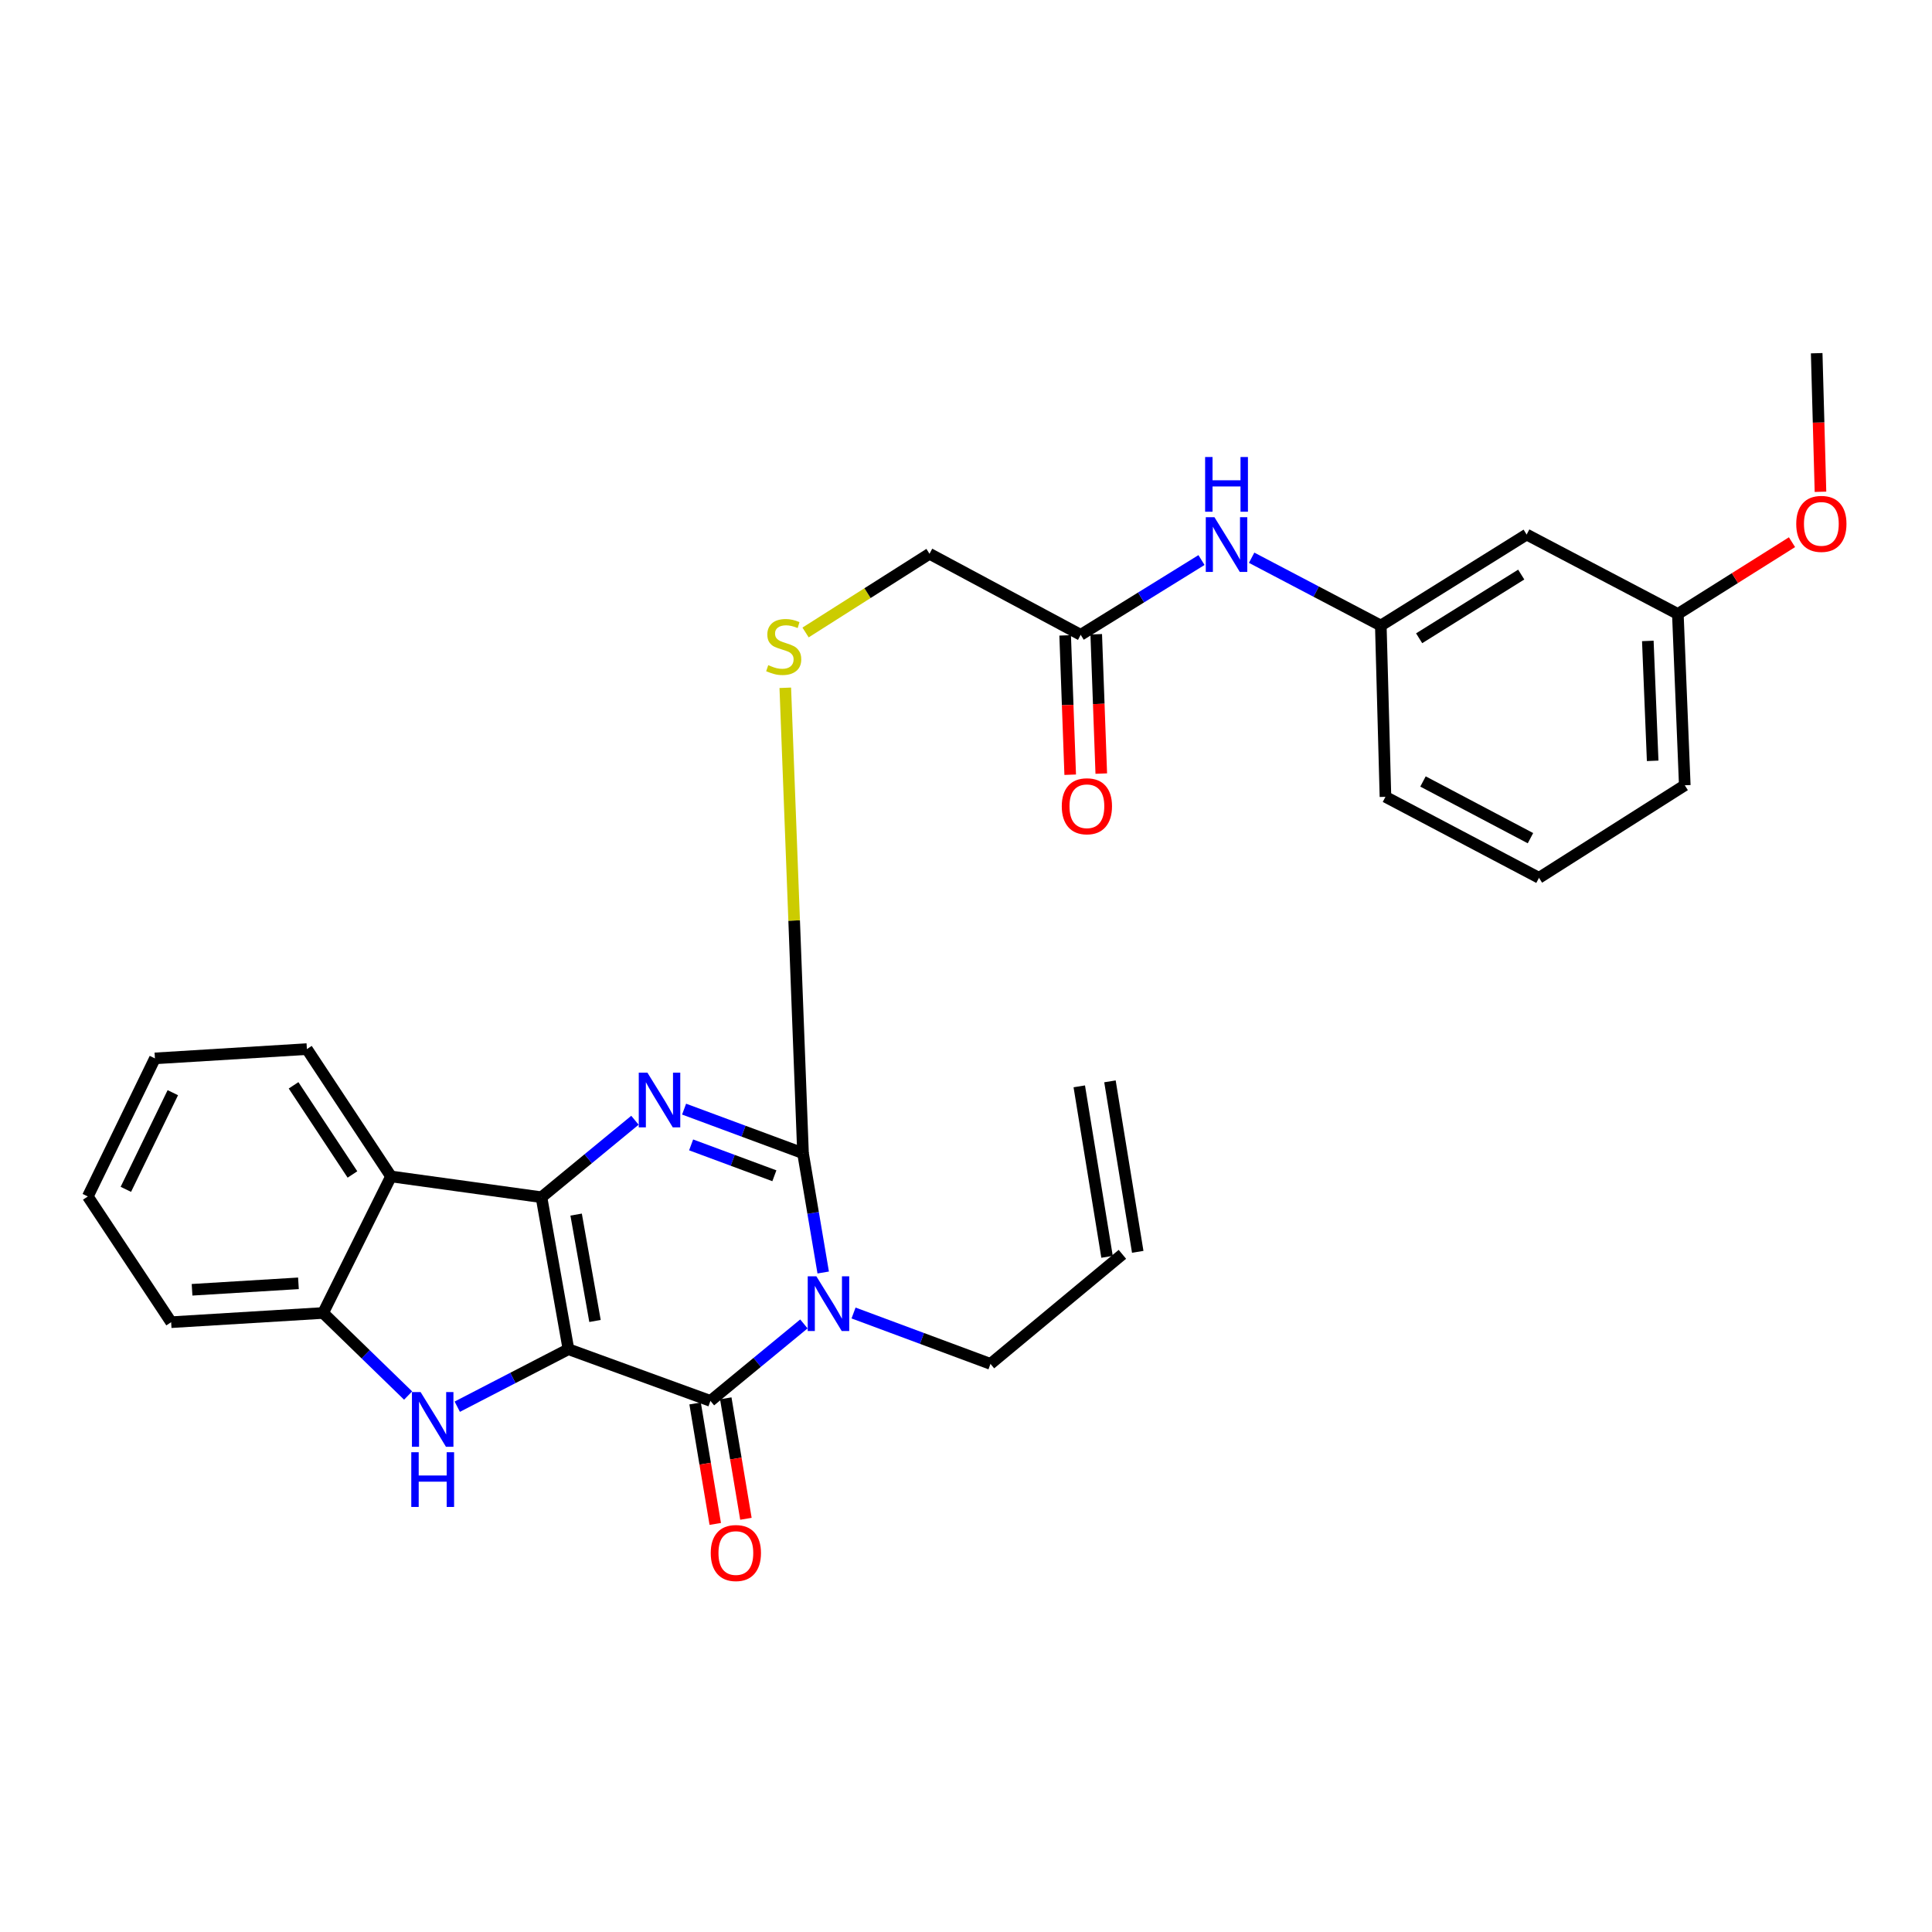 <?xml version='1.0' encoding='iso-8859-1'?>
<svg version='1.1' baseProfile='full'
              xmlns='http://www.w3.org/2000/svg'
                      xmlns:rdkit='http://www.rdkit.org/xml'
                      xmlns:xlink='http://www.w3.org/1999/xlink'
                  xml:space='preserve'
width='1000px' height='1000px' viewBox='0 0 1000 1000'>
<!-- END OF HEADER -->
<rect style='opacity:1.0;fill:#FFFFFF;stroke:none' width='1000' height='1000' x='0' y='0'> </rect>
<path class='bond-0' d='M 294.221,698.349 L 280.265,619.682' style='fill:none;fill-rule:evenodd;stroke:#000000;stroke-width:6px;stroke-linecap:butt;stroke-linejoin:miter;stroke-opacity:1' />
<path class='bond-0' d='M 307.973,683.738 L 298.203,628.671' style='fill:none;fill-rule:evenodd;stroke:#000000;stroke-width:6px;stroke-linecap:butt;stroke-linejoin:miter;stroke-opacity:1' />
<path class='bond-2' d='M 294.221,698.349 L 367.72,725.098' style='fill:none;fill-rule:evenodd;stroke:#000000;stroke-width:6px;stroke-linecap:butt;stroke-linejoin:miter;stroke-opacity:1' />
<path class='bond-5' d='M 294.221,698.349 L 265.448,713.227' style='fill:none;fill-rule:evenodd;stroke:#000000;stroke-width:6px;stroke-linecap:butt;stroke-linejoin:miter;stroke-opacity:1' />
<path class='bond-5' d='M 265.448,713.227 L 236.676,728.106' style='fill:none;fill-rule:evenodd;stroke:#0000FF;stroke-width:6px;stroke-linecap:butt;stroke-linejoin:miter;stroke-opacity:1' />
<path class='bond-3' d='M 280.265,619.682 L 304.455,599.761' style='fill:none;fill-rule:evenodd;stroke:#000000;stroke-width:6px;stroke-linecap:butt;stroke-linejoin:miter;stroke-opacity:1' />
<path class='bond-3' d='M 304.455,599.761 L 328.645,579.84' style='fill:none;fill-rule:evenodd;stroke:#0000FF;stroke-width:6px;stroke-linecap:butt;stroke-linejoin:miter;stroke-opacity:1' />
<path class='bond-6' d='M 280.265,619.682 L 202.385,608.918' style='fill:none;fill-rule:evenodd;stroke:#000000;stroke-width:6px;stroke-linecap:butt;stroke-linejoin:miter;stroke-opacity:1' />
<path class='bond-1' d='M 416.099,685.256 L 391.909,705.177' style='fill:none;fill-rule:evenodd;stroke:#0000FF;stroke-width:6px;stroke-linecap:butt;stroke-linejoin:miter;stroke-opacity:1' />
<path class='bond-1' d='M 391.909,705.177 L 367.72,725.098' style='fill:none;fill-rule:evenodd;stroke:#000000;stroke-width:6px;stroke-linecap:butt;stroke-linejoin:miter;stroke-opacity:1' />
<path class='bond-4' d='M 426.088,658.647 L 420.864,627.779' style='fill:none;fill-rule:evenodd;stroke:#0000FF;stroke-width:6px;stroke-linecap:butt;stroke-linejoin:miter;stroke-opacity:1' />
<path class='bond-4' d='M 420.864,627.779 L 415.64,596.911' style='fill:none;fill-rule:evenodd;stroke:#000000;stroke-width:6px;stroke-linecap:butt;stroke-linejoin:miter;stroke-opacity:1' />
<path class='bond-13' d='M 441.795,679.605 L 477.232,692.776' style='fill:none;fill-rule:evenodd;stroke:#0000FF;stroke-width:6px;stroke-linecap:butt;stroke-linejoin:miter;stroke-opacity:1' />
<path class='bond-13' d='M 477.232,692.776 L 512.67,705.948' style='fill:none;fill-rule:evenodd;stroke:#000000;stroke-width:6px;stroke-linecap:butt;stroke-linejoin:miter;stroke-opacity:1' />
<path class='bond-10' d='M 359.784,726.426 L 364.999,757.602' style='fill:none;fill-rule:evenodd;stroke:#000000;stroke-width:6px;stroke-linecap:butt;stroke-linejoin:miter;stroke-opacity:1' />
<path class='bond-10' d='M 364.999,757.602 L 370.215,788.778' style='fill:none;fill-rule:evenodd;stroke:#FF0000;stroke-width:6px;stroke-linecap:butt;stroke-linejoin:miter;stroke-opacity:1' />
<path class='bond-10' d='M 375.656,723.771 L 380.871,754.947' style='fill:none;fill-rule:evenodd;stroke:#000000;stroke-width:6px;stroke-linecap:butt;stroke-linejoin:miter;stroke-opacity:1' />
<path class='bond-10' d='M 380.871,754.947 L 386.087,786.123' style='fill:none;fill-rule:evenodd;stroke:#FF0000;stroke-width:6px;stroke-linecap:butt;stroke-linejoin:miter;stroke-opacity:1' />
<path class='bond-30' d='M 354.084,574.083 L 384.862,585.497' style='fill:none;fill-rule:evenodd;stroke:#0000FF;stroke-width:6px;stroke-linecap:butt;stroke-linejoin:miter;stroke-opacity:1' />
<path class='bond-30' d='M 384.862,585.497 L 415.64,596.911' style='fill:none;fill-rule:evenodd;stroke:#000000;stroke-width:6px;stroke-linecap:butt;stroke-linejoin:miter;stroke-opacity:1' />
<path class='bond-30' d='M 357.722,592.596 L 379.266,600.586' style='fill:none;fill-rule:evenodd;stroke:#0000FF;stroke-width:6px;stroke-linecap:butt;stroke-linejoin:miter;stroke-opacity:1' />
<path class='bond-30' d='M 379.266,600.586 L 400.811,608.575' style='fill:none;fill-rule:evenodd;stroke:#000000;stroke-width:6px;stroke-linecap:butt;stroke-linejoin:miter;stroke-opacity:1' />
<path class='bond-8' d='M 415.64,596.911 L 411.051,476.455' style='fill:none;fill-rule:evenodd;stroke:#000000;stroke-width:6px;stroke-linecap:butt;stroke-linejoin:miter;stroke-opacity:1' />
<path class='bond-8' d='M 411.051,476.455 L 406.462,355.999' style='fill:none;fill-rule:evenodd;stroke:#CCCC00;stroke-width:6px;stroke-linecap:butt;stroke-linejoin:miter;stroke-opacity:1' />
<path class='bond-7' d='M 211.242,722.329 L 189.246,700.96' style='fill:none;fill-rule:evenodd;stroke:#0000FF;stroke-width:6px;stroke-linecap:butt;stroke-linejoin:miter;stroke-opacity:1' />
<path class='bond-7' d='M 189.246,700.96 L 167.249,679.592' style='fill:none;fill-rule:evenodd;stroke:#000000;stroke-width:6px;stroke-linecap:butt;stroke-linejoin:miter;stroke-opacity:1' />
<path class='bond-20' d='M 202.385,608.918 L 158.845,543.009' style='fill:none;fill-rule:evenodd;stroke:#000000;stroke-width:6px;stroke-linecap:butt;stroke-linejoin:miter;stroke-opacity:1' />
<path class='bond-20' d='M 182.427,607.902 L 151.949,561.766' style='fill:none;fill-rule:evenodd;stroke:#000000;stroke-width:6px;stroke-linecap:butt;stroke-linejoin:miter;stroke-opacity:1' />
<path class='bond-29' d='M 202.385,608.918 L 167.249,679.592' style='fill:none;fill-rule:evenodd;stroke:#000000;stroke-width:6px;stroke-linecap:butt;stroke-linejoin:miter;stroke-opacity:1' />
<path class='bond-21' d='M 167.249,679.592 L 88.583,684.366' style='fill:none;fill-rule:evenodd;stroke:#000000;stroke-width:6px;stroke-linecap:butt;stroke-linejoin:miter;stroke-opacity:1' />
<path class='bond-21' d='M 154.475,664.245 L 99.408,667.587' style='fill:none;fill-rule:evenodd;stroke:#000000;stroke-width:6px;stroke-linecap:butt;stroke-linejoin:miter;stroke-opacity:1' />
<path class='bond-16' d='M 416.96,327.371 L 449.035,307.003' style='fill:none;fill-rule:evenodd;stroke:#CCCC00;stroke-width:6px;stroke-linecap:butt;stroke-linejoin:miter;stroke-opacity:1' />
<path class='bond-16' d='M 449.035,307.003 L 481.11,286.635' style='fill:none;fill-rule:evenodd;stroke:#000000;stroke-width:6px;stroke-linecap:butt;stroke-linejoin:miter;stroke-opacity:1' />
<path class='bond-9' d='M 559.366,328.583 L 481.11,286.635' style='fill:none;fill-rule:evenodd;stroke:#000000;stroke-width:6px;stroke-linecap:butt;stroke-linejoin:miter;stroke-opacity:1' />
<path class='bond-11' d='M 559.366,328.583 L 590.628,309.233' style='fill:none;fill-rule:evenodd;stroke:#000000;stroke-width:6px;stroke-linecap:butt;stroke-linejoin:miter;stroke-opacity:1' />
<path class='bond-11' d='M 590.628,309.233 L 621.89,289.882' style='fill:none;fill-rule:evenodd;stroke:#0000FF;stroke-width:6px;stroke-linecap:butt;stroke-linejoin:miter;stroke-opacity:1' />
<path class='bond-15' d='M 551.325,328.874 L 552.63,364.932' style='fill:none;fill-rule:evenodd;stroke:#000000;stroke-width:6px;stroke-linecap:butt;stroke-linejoin:miter;stroke-opacity:1' />
<path class='bond-15' d='M 552.63,364.932 L 553.935,400.99' style='fill:none;fill-rule:evenodd;stroke:#FF0000;stroke-width:6px;stroke-linecap:butt;stroke-linejoin:miter;stroke-opacity:1' />
<path class='bond-15' d='M 567.407,328.292 L 568.712,364.35' style='fill:none;fill-rule:evenodd;stroke:#000000;stroke-width:6px;stroke-linecap:butt;stroke-linejoin:miter;stroke-opacity:1' />
<path class='bond-15' d='M 568.712,364.35 L 570.018,400.407' style='fill:none;fill-rule:evenodd;stroke:#FF0000;stroke-width:6px;stroke-linecap:butt;stroke-linejoin:miter;stroke-opacity:1' />
<path class='bond-12' d='M 647.844,288.683 L 681.274,306.233' style='fill:none;fill-rule:evenodd;stroke:#0000FF;stroke-width:6px;stroke-linecap:butt;stroke-linejoin:miter;stroke-opacity:1' />
<path class='bond-12' d='M 681.274,306.233 L 714.705,323.782' style='fill:none;fill-rule:evenodd;stroke:#000000;stroke-width:6px;stroke-linecap:butt;stroke-linejoin:miter;stroke-opacity:1' />
<path class='bond-14' d='M 714.705,323.782 L 790.188,276.675' style='fill:none;fill-rule:evenodd;stroke:#000000;stroke-width:6px;stroke-linecap:butt;stroke-linejoin:miter;stroke-opacity:1' />
<path class='bond-14' d='M 734.547,330.369 L 787.386,297.394' style='fill:none;fill-rule:evenodd;stroke:#000000;stroke-width:6px;stroke-linecap:butt;stroke-linejoin:miter;stroke-opacity:1' />
<path class='bond-24' d='M 714.705,323.782 L 717.11,412.435' style='fill:none;fill-rule:evenodd;stroke:#000000;stroke-width:6px;stroke-linecap:butt;stroke-linejoin:miter;stroke-opacity:1' />
<path class='bond-17' d='M 512.67,705.948 L 580.948,649.239' style='fill:none;fill-rule:evenodd;stroke:#000000;stroke-width:6px;stroke-linecap:butt;stroke-linejoin:miter;stroke-opacity:1' />
<path class='bond-19' d='M 790.188,276.675 L 868.453,317.792' style='fill:none;fill-rule:evenodd;stroke:#000000;stroke-width:6px;stroke-linecap:butt;stroke-linejoin:miter;stroke-opacity:1' />
<path class='bond-18' d='M 588.889,647.945 L 574.513,559.704' style='fill:none;fill-rule:evenodd;stroke:#000000;stroke-width:6px;stroke-linecap:butt;stroke-linejoin:miter;stroke-opacity:1' />
<path class='bond-18' d='M 573.006,650.533 L 558.63,562.291' style='fill:none;fill-rule:evenodd;stroke:#000000;stroke-width:6px;stroke-linecap:butt;stroke-linejoin:miter;stroke-opacity:1' />
<path class='bond-22' d='M 868.453,317.792 L 897.994,299.213' style='fill:none;fill-rule:evenodd;stroke:#000000;stroke-width:6px;stroke-linecap:butt;stroke-linejoin:miter;stroke-opacity:1' />
<path class='bond-22' d='M 897.994,299.213 L 927.536,280.634' style='fill:none;fill-rule:evenodd;stroke:#FF0000;stroke-width:6px;stroke-linecap:butt;stroke-linejoin:miter;stroke-opacity:1' />
<path class='bond-32' d='M 868.453,317.792 L 872.038,406.454' style='fill:none;fill-rule:evenodd;stroke:#000000;stroke-width:6px;stroke-linecap:butt;stroke-linejoin:miter;stroke-opacity:1' />
<path class='bond-32' d='M 852.911,331.742 L 855.42,393.805' style='fill:none;fill-rule:evenodd;stroke:#000000;stroke-width:6px;stroke-linecap:butt;stroke-linejoin:miter;stroke-opacity:1' />
<path class='bond-27' d='M 158.845,543.009 L 80.188,547.819' style='fill:none;fill-rule:evenodd;stroke:#000000;stroke-width:6px;stroke-linecap:butt;stroke-linejoin:miter;stroke-opacity:1' />
<path class='bond-28' d='M 88.583,684.366 L 45.455,619.289' style='fill:none;fill-rule:evenodd;stroke:#000000;stroke-width:6px;stroke-linecap:butt;stroke-linejoin:miter;stroke-opacity:1' />
<path class='bond-26' d='M 942.277,254.552 L 941.296,218.685' style='fill:none;fill-rule:evenodd;stroke:#FF0000;stroke-width:6px;stroke-linecap:butt;stroke-linejoin:miter;stroke-opacity:1' />
<path class='bond-26' d='M 941.296,218.685 L 940.315,182.819' style='fill:none;fill-rule:evenodd;stroke:#000000;stroke-width:6px;stroke-linecap:butt;stroke-linejoin:miter;stroke-opacity:1' />
<path class='bond-23' d='M 796.581,454.357 L 717.11,412.435' style='fill:none;fill-rule:evenodd;stroke:#000000;stroke-width:6px;stroke-linecap:butt;stroke-linejoin:miter;stroke-opacity:1' />
<path class='bond-23' d='M 792.169,433.835 L 736.539,404.49' style='fill:none;fill-rule:evenodd;stroke:#000000;stroke-width:6px;stroke-linecap:butt;stroke-linejoin:miter;stroke-opacity:1' />
<path class='bond-25' d='M 796.581,454.357 L 872.038,406.454' style='fill:none;fill-rule:evenodd;stroke:#000000;stroke-width:6px;stroke-linecap:butt;stroke-linejoin:miter;stroke-opacity:1' />
<path class='bond-31' d='M 80.188,547.819 L 45.455,619.289' style='fill:none;fill-rule:evenodd;stroke:#000000;stroke-width:6px;stroke-linecap:butt;stroke-linejoin:miter;stroke-opacity:1' />
<path class='bond-31' d='M 89.452,565.574 L 65.138,615.603' style='fill:none;fill-rule:evenodd;stroke:#000000;stroke-width:6px;stroke-linecap:butt;stroke-linejoin:miter;stroke-opacity:1' />
<path  class='atom-2' d='M 422.558 660.622
L 431.838 675.622
Q 432.758 677.102, 434.238 679.782
Q 435.718 682.462, 435.798 682.622
L 435.798 660.622
L 439.558 660.622
L 439.558 688.942
L 435.678 688.942
L 425.718 672.542
Q 424.558 670.622, 423.318 668.422
Q 422.118 666.222, 421.758 665.542
L 421.758 688.942
L 418.078 688.942
L 418.078 660.622
L 422.558 660.622
' fill='#0000FF'/>
<path  class='atom-4' d='M 335.103 555.206
L 344.383 570.206
Q 345.303 571.686, 346.783 574.366
Q 348.263 577.046, 348.343 577.206
L 348.343 555.206
L 352.103 555.206
L 352.103 583.526
L 348.223 583.526
L 338.263 567.126
Q 337.103 565.206, 335.863 563.006
Q 334.663 560.806, 334.303 560.126
L 334.303 583.526
L 330.623 583.526
L 330.623 555.206
L 335.103 555.206
' fill='#0000FF'/>
<path  class='atom-6' d='M 217.698 720.522
L 226.978 735.522
Q 227.898 737.002, 229.378 739.682
Q 230.858 742.362, 230.938 742.522
L 230.938 720.522
L 234.698 720.522
L 234.698 748.842
L 230.818 748.842
L 220.858 732.442
Q 219.698 730.522, 218.458 728.322
Q 217.258 726.122, 216.898 725.442
L 216.898 748.842
L 213.218 748.842
L 213.218 720.522
L 217.698 720.522
' fill='#0000FF'/>
<path  class='atom-6' d='M 212.878 751.674
L 216.718 751.674
L 216.718 763.714
L 231.198 763.714
L 231.198 751.674
L 235.038 751.674
L 235.038 779.994
L 231.198 779.994
L 231.198 766.914
L 216.718 766.914
L 216.718 779.994
L 212.878 779.994
L 212.878 751.674
' fill='#0000FF'/>
<path  class='atom-9' d='M 397.645 344.276
Q 397.965 344.396, 399.285 344.956
Q 400.605 345.516, 402.045 345.876
Q 403.525 346.196, 404.965 346.196
Q 407.645 346.196, 409.205 344.916
Q 410.765 343.596, 410.765 341.316
Q 410.765 339.756, 409.965 338.796
Q 409.205 337.836, 408.005 337.316
Q 406.805 336.796, 404.805 336.196
Q 402.285 335.436, 400.765 334.716
Q 399.285 333.996, 398.205 332.476
Q 397.165 330.956, 397.165 328.396
Q 397.165 324.836, 399.565 322.636
Q 402.005 320.436, 406.805 320.436
Q 410.085 320.436, 413.805 321.996
L 412.885 325.076
Q 409.485 323.676, 406.925 323.676
Q 404.165 323.676, 402.645 324.836
Q 401.125 325.956, 401.165 327.916
Q 401.165 329.436, 401.925 330.356
Q 402.725 331.276, 403.845 331.796
Q 405.005 332.316, 406.925 332.916
Q 409.485 333.716, 411.005 334.516
Q 412.525 335.316, 413.605 336.956
Q 414.725 338.556, 414.725 341.316
Q 414.725 345.236, 412.085 347.356
Q 409.485 349.436, 405.125 349.436
Q 402.605 349.436, 400.685 348.876
Q 398.805 348.356, 396.565 347.436
L 397.645 344.276
' fill='#CCCC00'/>
<path  class='atom-11' d='M 367.88 803.845
Q 367.88 797.045, 371.24 793.245
Q 374.6 789.445, 380.88 789.445
Q 387.16 789.445, 390.52 793.245
Q 393.88 797.045, 393.88 803.845
Q 393.88 810.725, 390.48 814.645
Q 387.08 818.525, 380.88 818.525
Q 374.64 818.525, 371.24 814.645
Q 367.88 810.765, 367.88 803.845
M 380.88 815.325
Q 385.2 815.325, 387.52 812.445
Q 389.88 809.525, 389.88 803.845
Q 389.88 798.285, 387.52 795.485
Q 385.2 792.645, 380.88 792.645
Q 376.56 792.645, 374.2 795.445
Q 371.88 798.245, 371.88 803.845
Q 371.88 809.565, 374.2 812.445
Q 376.56 815.325, 380.88 815.325
' fill='#FF0000'/>
<path  class='atom-12' d='M 628.589 267.701
L 637.869 282.701
Q 638.789 284.181, 640.269 286.861
Q 641.749 289.541, 641.829 289.701
L 641.829 267.701
L 645.589 267.701
L 645.589 296.021
L 641.709 296.021
L 631.749 279.621
Q 630.589 277.701, 629.349 275.501
Q 628.149 273.301, 627.789 272.621
L 627.789 296.021
L 624.109 296.021
L 624.109 267.701
L 628.589 267.701
' fill='#0000FF'/>
<path  class='atom-12' d='M 623.769 236.549
L 627.609 236.549
L 627.609 248.589
L 642.089 248.589
L 642.089 236.549
L 645.929 236.549
L 645.929 264.869
L 642.089 264.869
L 642.089 251.789
L 627.609 251.789
L 627.609 264.869
L 623.769 264.869
L 623.769 236.549
' fill='#0000FF'/>
<path  class='atom-16' d='M 549.575 417.316
Q 549.575 410.516, 552.935 406.716
Q 556.295 402.916, 562.575 402.916
Q 568.855 402.916, 572.215 406.716
Q 575.575 410.516, 575.575 417.316
Q 575.575 424.196, 572.175 428.116
Q 568.775 431.996, 562.575 431.996
Q 556.335 431.996, 552.935 428.116
Q 549.575 424.236, 549.575 417.316
M 562.575 428.796
Q 566.895 428.796, 569.215 425.916
Q 571.575 422.996, 571.575 417.316
Q 571.575 411.756, 569.215 408.956
Q 566.895 406.116, 562.575 406.116
Q 558.255 406.116, 555.895 408.916
Q 553.575 411.716, 553.575 417.316
Q 553.575 423.036, 555.895 425.916
Q 558.255 428.796, 562.575 428.796
' fill='#FF0000'/>
<path  class='atom-23' d='M 929.729 271.159
Q 929.729 264.359, 933.089 260.559
Q 936.449 256.759, 942.729 256.759
Q 949.009 256.759, 952.369 260.559
Q 955.729 264.359, 955.729 271.159
Q 955.729 278.039, 952.329 281.959
Q 948.929 285.839, 942.729 285.839
Q 936.489 285.839, 933.089 281.959
Q 929.729 278.079, 929.729 271.159
M 942.729 282.639
Q 947.049 282.639, 949.369 279.759
Q 951.729 276.839, 951.729 271.159
Q 951.729 265.599, 949.369 262.799
Q 947.049 259.959, 942.729 259.959
Q 938.409 259.959, 936.049 262.759
Q 933.729 265.559, 933.729 271.159
Q 933.729 276.879, 936.049 279.759
Q 938.409 282.639, 942.729 282.639
' fill='#FF0000'/>
</svg>
